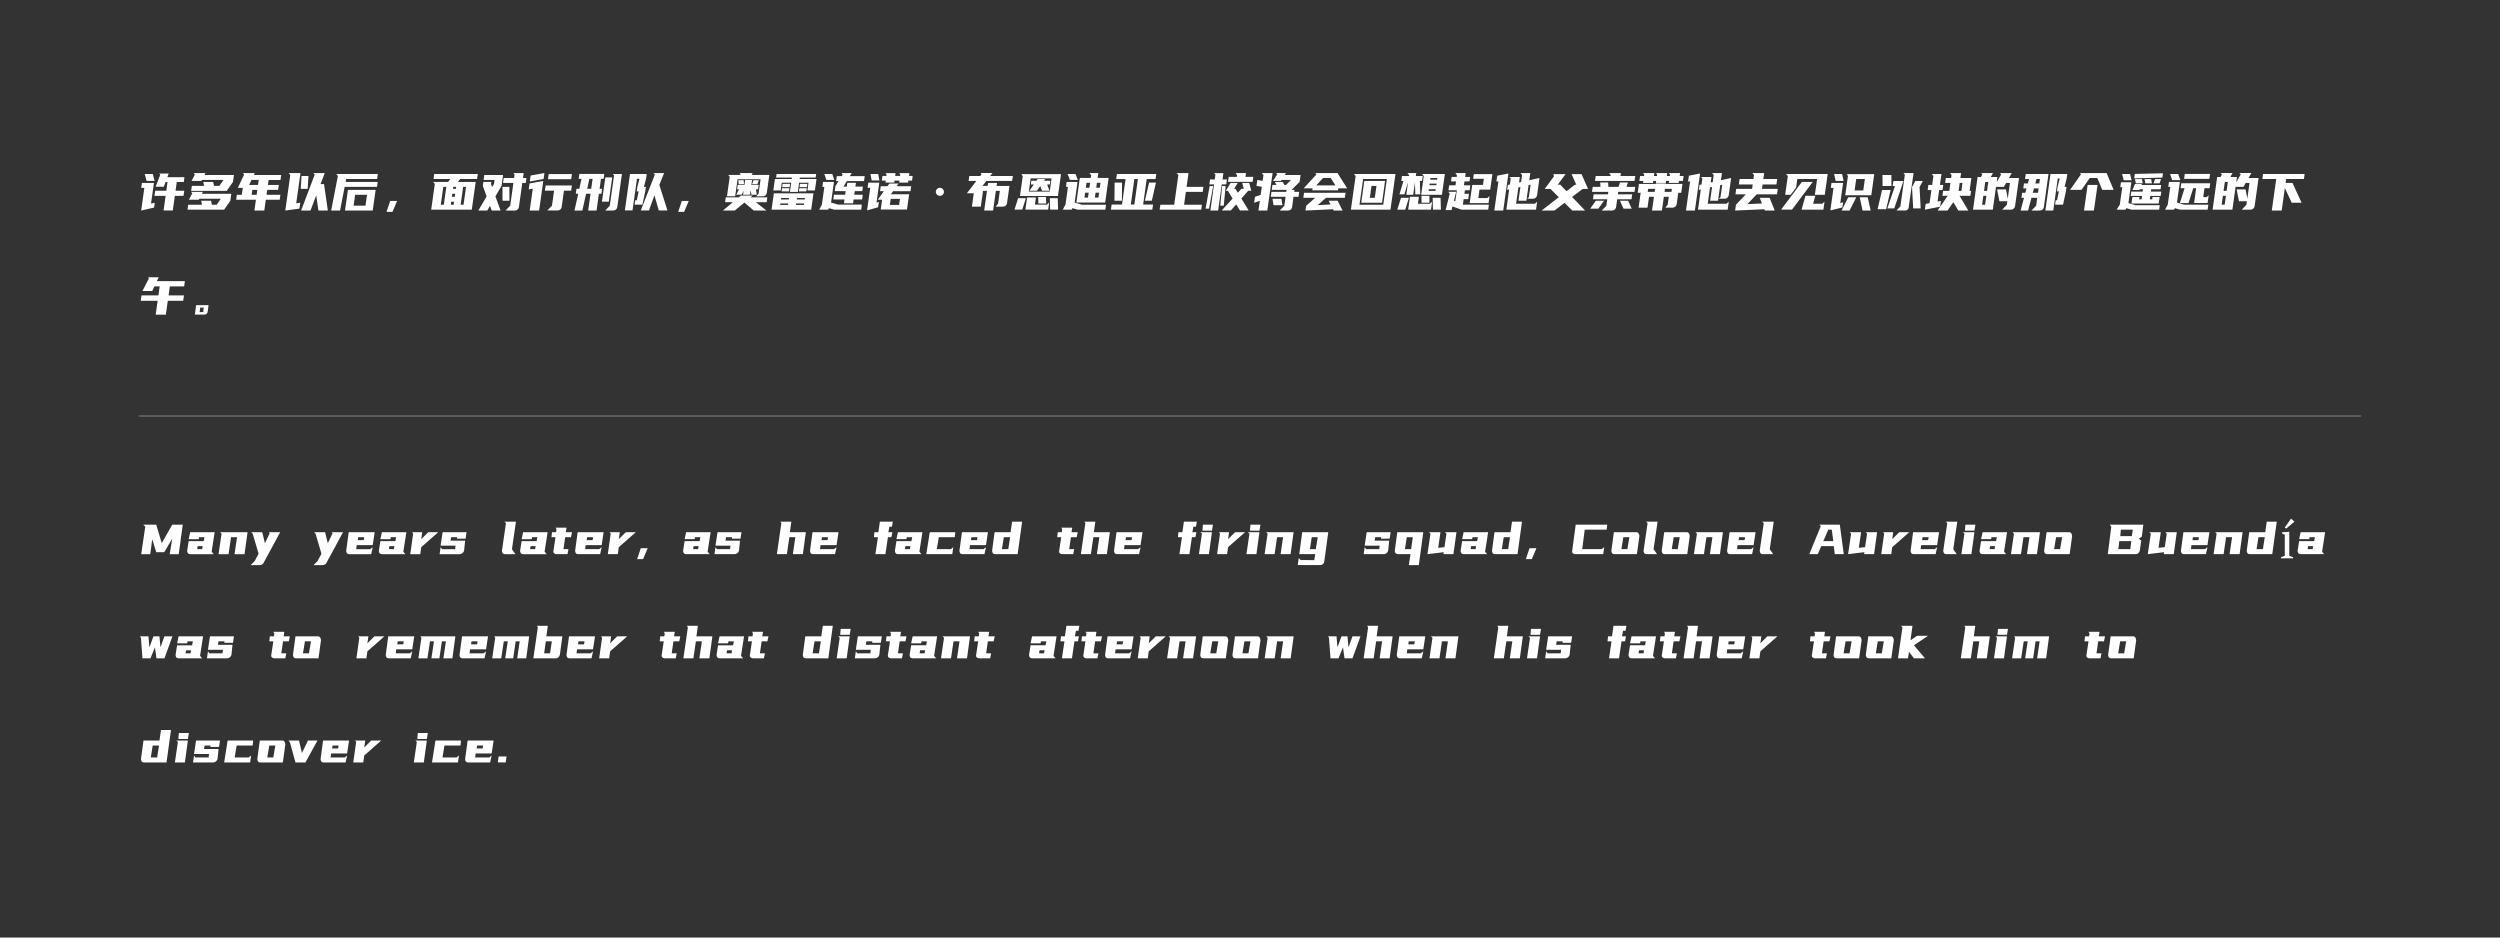 <svg xmlns="http://www.w3.org/2000/svg" fill="none" height="540" viewBox="0 0 1440 540" width="1440"><rect x="0" y="0" width="1440" height="540" fill="#333333" stroke="none"/><path d="m95.81 109.87.69-5.04h-1.14l-.99 2.73h-4.71l2.67-6.99-.72-.63h5.58l-.81 2.13h9.87l-.39 2.76h-4.05l-.69 5.04h5.01l-.42 2.94h-5.01l-1.17 8.43h-5.31l1.17-8.43h-6.42l.42-2.94zm-14.49 11.4 1.83-13.05h-1.83l.42-2.85h6.93l-1.68 11.88 2.16-.42-.39 2.73zm6.69-21.03 1.05 3.99h-4.62l-1.05-3.99zm33.568 15.39.48 2.28h2.76l2.37-3.42h-12.39l-.3.57h-5.7l1.95-3.72-.72-.84h6.84l-.6 1.14h16.95l-.54 3.99-3.57 5.13h-21.09l.39-2.85h7.95l-.48-2.28zm-3.81-14.82h16.98l-.57 3.99-3.57 5.13h-20.52l.42-2.85h7.08l-.51-2.28h5.7l.51 2.28h3.06l2.37-3.42h-12.42l-.27.57h-5.7l1.92-3.72-.72-.84h6.84zm21.507 11.4.57-3.99h-2.85l3.63-7.68-.72-.87h6.84l-.54 1.14h15.75l-.39 2.85h-6.84l-.39 2.85h6.27l-.42 2.85h-6.27l-.39 2.85h7.98l-.39 2.85h-8.01l-.87 6.21h-5.7l.87-6.21h-11.37l.39-2.85zm4.23-5.7h5.13l.39-2.85h-4.17zm1.44 5.7h2.88l.39-2.85h-2.85zm42.118-12.54-2.43 6.36h2.01l2.19 15.24h-5.4l-1.29-8.73-3.3 8.73h-5.4l7.83-20.67-.78-.93zm-16.44 17.43 2.34-.33-.48 3.39-8.16 1.11 2.88-20.46-.96-1.14h6.84zm7.05-15.72-.45 7.41h-3.99l.45-7.41zm21.748 1.71-.33 1.71h18.48l-.39 2.85h-18.66l-2.64 13.62h-5.13l3.87-19.95-.93-1.08h23.94l-.39 2.85zm16.95 6.27-1.68 11.91h-15.96l1.68-11.91zm-5.85 9.12.87-6.27h-6.84l-.87 6.27zm15.537 3.57h-3.42l2.1-6.3h3.99zm49.14-21.81-.39 2.85h-9.72l-1.32 1.71h10.23l-2.25 15.96h-23.37l2.07-14.82-.96-1.14h8.58l1.32-1.71h-9.66l.39-2.85zm-19.56 17.67 1.44-10.26h-1.74l-1.44 10.26zm11.13-10.26-1.44 10.26h1.68l1.44-10.26zm-7.11 10.26h1.65l.24-1.71h-1.65zm.63-4.56h1.65l.24-1.71h-1.65zm.66-4.56h1.65l.15-1.14h-1.65zm21.868-2.79.63 1.77 1.11-1.89.3-2.22h-6.3l.39-2.85h10.83l-.87 6.21-3.54 6.09 2.97 8.16h-5.1l-.99-2.73-1.59 2.73h-5.13l4.77-8.13-2.19-6.06.33-2.28h4.56zm8.37 15.27 2.7-2.79 1.83-13.11h-5.97l.39-2.85h5.97l.3-2.01-.72-.84h5.97l-.42 2.85h2.01l-.39 2.85h-2.01l-1.95 13.92c-.1.58-.37 1.06-.81 1.44-.44.36-.95.54-1.53.54zm2.25-5.64h-3.99l-.03-7.98h3.99zm35.968-8.79-.42 2.97h-4.14l-1.32 9.45c-.08.58-.35 1.06-.81 1.44-.46.36-.97.54-1.53.54h-5.94l2.7-2.79 1.2-8.64h-5.28l.42-2.97zm-16.95.81-1.92 13.62h-5.43l1.77-12.6-2.34.42.48-3.42 7.92-1.44zm16.98-7.38-.42 2.94h-13.38l.42-2.94zm-16.32 2.82-7.95 1.44.48-3.42 7.95-1.44zm34.947-2.91-.39 2.85h-1.5l-.81 5.73h1.44l-.39 2.82h-1.44l-1.35 9.69h-4.83l1.35-9.69h-2.55l-2.16 9.69h-4.53l2.16-9.69h-1.41l.39-2.82h1.65l1.26-5.73h-1.62l.39-2.85zm10.17.03-2.67 19.05c-.08.56-.34 1.04-.78 1.44-.44.38-.94.57-1.5.57h-4.65l2.61-2.79 2.46-17.46-.75-.81zm-5.61 1.98-1.95 13.98h-3.96l1.95-13.98zm-14.4 6.57h2.31l.81-5.73h-1.86zm28.678-5.76-2.58 18.21h-4.41l2.97-20.97h9.63l-.36 2.55-1.26 4.86h1.14l-.36 2.58-1.65 7.68h-4.5l.36-2.55h.9l1.08-5.13h-1.11l.36-2.58 1.23-4.65zm15.63-3.33-2.76 6.81 4.68 14.73h-4.98l-2.52-8.7-3.15 8.7h-4.71l8.1-20.61-.78-.93zm11.518 22.38h-3.42l2.1-6.3h3.99zm39.48-22.35-.66 1.08h10.26l-1.47 10.41c-.08.5-.32.94-.72 1.32-.38.38-.82.57-1.32.57h-4.05l1.35-1.53 1.17-8.28h-13.26l-1.38 9.78h-4.71l1.56-11.13-.81-1.14h6.81l.27-.39-.57-.69zm-11.4 16.77h-4.47l.39-2.82h7.47l1.23-1.02h6.84l-1.23 1.02h9.63l-.39 2.82h-6.24l6.12 4.8h-7.32l-5.4-4.59-5.52 4.59h-6.84zm3.54-7.41h-1.11l.36-2.52h3.87l.42-2.88h4.02l-.42 2.88h4.2l-.36 2.52h-1.23l.51 3.12h-3.09l-.45-2.67-.36 2.67h-4.02l.3-2.25-1.14 2.25h-3.09zm8.34-5.25h3.09l-.84 2.34h-3.09zm-5.46 2.34h-3.09l-.18-2.34h3.09zm40.017 5.19-1.32 9.42h-22.83l1.32-9.42zm-2.85-6.09h-5.43l-.72 5.31h-4.56l.72-5.31h-5.43l-.63 4.44h-4.23l.93-6.6h9.66l.12-.78h-9.12l.3-2.1h22.8l-.3 2.1h-9.12l-.12.78h9.72l-.93 6.6h-4.29zm-10.65.66-.24 1.86h-4.29l.24-1.86zm-.33 2.49-.27 1.86h-4.29l.27-1.86zm9.96 0-.27 1.86h-4.26l.27-1.86zm.33-2.49-.24 1.86h-4.26l.24-1.86zm-1.95 12.15.12-.87h-4.59l-.12.87zm-13.26-3.15h4.56l.12-.87h-4.56zm9.24-.87-.12.87h4.56l.12-.87zm-5.13 4.02.12-.87h-4.53l-.12.87zm27.268-10.83 1.83-2.94h-1.41l.39-2.85h2.82l.54-.84-.6-.9h5.82l-1.08 1.74h8.58l-.39 2.85h-9.93l-1.92 3.18h1.92l.3-2.16h4.95l-.3 2.16h4.32l-.36 2.61h-4.32l-.3 2.07h4.92l-.39 2.76h-4.92l-.3 2.22h-5.25l.3-2.22h-6.45l.39-2.76h6.45l.27-2.07h-6.27zm-9.33 13.53 1.53-2.85 1.44-10.26h-1.14l.39-2.85h6.27l-1.65 11.88 4.11 1.17h13.62l-.39 2.91h-15.63l-2.94-.87-.48.87zm7.53-20.52 1.14 3.42h-4.56l-1.14-3.42zm31.768 7.02 1.11-1.56h5.31l-1.11 1.56h8.37l-.39 2.88h-10.05l-1.26 1.77h10.53l-1.26 8.79h-15.12l.81-5.64h-2.52l3.51-4.92h-2.19l.39-2.88zm-11.73 13.92 1.83-13.02h-1.53l.42-2.94h6.33l-1.62 11.49 1.38-.42-.45 3.09zm24.15-19.86h2.13l-.39 2.7h-2.1l-.15 1.14h-5.13l.15-1.14h-2.85l-.15 1.14h-5.04l.15-1.14h-2.28l.39-2.7h2.25l.12-.72-.66-.87h5.82l-.24 1.59h2.85l.12-.72-.66-.87h5.91zm-5.7 16.74.51-3.51h-5.34l-.51 3.51zm-12.03-17.82.69 3.72h-4.47l-.66-3.72zm33.177 10.26c0-.64.23-1.19.69-1.65s1.01-.69 1.65-.69 1.19.23 1.65.69.69 1.01.69 1.65-.23 1.19-.69 1.65c-.46.44-1.01.66-1.65.66s-1.19-.22-1.65-.66c-.46-.46-.69-1.01-.69-1.65zm35.25-5.13-.24 1.71h7.41l-1.41 9.93c-.08.58-.34 1.07-.78 1.47-.44.38-.95.57-1.53.57h-4.23l1.38-1.71 1.05-7.41h-2.31l-1.59 11.34h-5.13l1.59-11.34h-2.25l-1.29 9.12h-5.13l1.08-7.71h-3.99l5.49-7.11h-4.5l.42-2.85h6.3l.78-1.02-.57-.69h6.84l-1.35 1.71h13.08l-.42 2.85h-14.85l-2.22 2.85h3l.24-1.71zm36.868-5.07-1.77 12.6h-21.87l1.59-11.43-.81-1.17zm-6.51 10.08 1.05-7.62h-12.03l-1.05 7.62zm-14.01 10.35.99-6.99h5.07l-.57 4.11h6.9l1.29-1.2-.57 4.08zm11.4-17.64-.72 1.02h3.69l-.3 2.13h-1.56l1.38 3.63h-4.29l-1.05-2.73-1.89 2.73h-4.32l2.52-3.63h-1.74l.3-2.13h2.91l.72-1.02zm2.67 11.07h4.56l.18 6.57h-4.56zm-15.87 6.57h-4.47l2.07-6.57h4.47zm9.15-7.29h4.47l.15 3.78h-4.5zm30.298-10.95.239-1.65-1.079-1.14h5.19l-.39 2.79h6.33l-1.98 14.16h-16.59l1.98-14.16zm-16.11 18.27 1.56-2.97 1.41-10.14h-1.14l.39-2.85h6.27l-1.65 11.88 4.11 1.23h13.95l-.39 2.85h-15.96l-2.97-.87-.45.87zm7.319-20.52 1.351 3.42h-4.56l-1.35-3.42zm5.941 7.89h2.07l.39-2.85h-2.04zm6.42-2.85-.42 2.85h2.04l.42-2.85zm-5.16 8.52.39-2.82h-2.04l-.39 2.82zm6 0 .39-2.82h-2.04l-.39 2.82zm13.587 4.02 2.04-14.67h-5.4l.42-2.94h22.68l-.42 2.94h-5.1l-2.04 14.67h5.7l-.42 2.94h-23.85l.42-2.94zm-.06-2.19h-4.29l.09-10.47h4.29zm17.22 0h-3.96l2.4-10.47h3.96zm-12.09 2.19h2.04l2.04-14.67h-2.04zm24.988.09 2.4-17.13-.99-1.11h6.84l-1.11 7.98h9.69l-.39 2.85h-9.72l-1.02 7.41h10.26l-.39 2.85h-23.94l.39-2.85zm32.487-12.54h4.14l-2.13 3.39h.81l1.35 2.25 2.07-2.28h1.35l-.9-3.36h4.02l1.2 4.5h-1.77l-3.93 4.47 4.23 6.9h-5.04l-2.19-3.51-3.09 3.51h-5.22l6.24-6.9-2.7-4.44h-1.2zm-9.54.84h-2.67l.39-2.85h2.7l.39-2.76-.75-.87h5.34l-.51 3.63h2.55l-.39 2.85h-2.58l-2.1 15.06h-4.47zm13.11-4.32.15-1.05-.87-1.14h6.03l-.33 2.19h4.53l-.39 2.85h-14.16l.39-2.85zm-18 18.3 2.37-13.02h2.01l-2.37 13.02zm8.46-1.71 1.08-11.31h2.01l-1.05 11.31zm37.888-18.81-.75 1.14h9.12l-.54 3.99-4.65 4.56h1.71l-.18 1.14h2.88l-.39 2.85h-2.88l-.81 5.94c-.1.58-.37 1.06-.81 1.44-.44.36-.95.54-1.53.54h-4.8l2.67-2.76.72-5.16h-8.52l.39-2.85h8.52l.18-1.14h-8.55l.42-2.85h2.28l-.9-1.71h4.56l.9 1.71h.99l2.82-2.85h-5.43l-.36.57h-4.56l2.43-3.81-.63-.75zm-15.09 16.02-3.27 1.08.48-3.42 3.27-1.08.66-4.68-3.06-.51.48-3.42 3.06.51.48-3.36-.96-1.14h6.24l-3.06 21.6h-5.1zm13.05 2.49h-5.13l-.63-3.69h5.13zm32.158-9.69-.15 1.14h-14.82l.15-1.14h-5.13l7.35-8.01-.66-.81h12.81l5.58 8.82zm-2.64 12.78-.39-.75-15.87.75.42-2.79 5.19-4.56h-6.84l.39-2.85h23.94l-.39 2.85h-10.86l-4.8 4.23 7.38-.39-1.08-2.13h5.13l2.91 5.64zm-10.05-14.49h11.04l-2.7-4.26h-4.44zm42.747 13.98h-22.8l2.73-19.41-.96-1.11h23.91zm-4.17-2.85 2.1-14.82h-13.68l-2.1 14.82zm-10.92-13.68h11.97l-1.74 12.54h-11.97zm7.02 2.85h-2.85l-.96 6.84h2.85zm27.238-5.7-.96-1.14h13.11l-1.68 11.97h-11.97zm-5.07 3.6-.99 7.23h-3.99l1.02-7.35-2.13 7.08h-2.85l2.31-7.71h-1.23l.39-2.85h3.99l.09-.57-.99-1.14h5.13l-.24 1.71h3.99l-.39 2.85h-1.26l.18 7.71h-2.85zm9.24 15.78h-13.14l1.02-7.41h5.13l-.54 3.99h6.87l1.29-1.14zm-14.82 0h-4.59l2.13-6.84h4.56zm15.78-6.84h4.56l.18 6.84h-4.59zm-6.42-1.14h4.56v3.99h-4.56zm4.98-9.3h3.99l.15-.96h-3.99zm3.09 6.45.12-.96h-3.99l-.12.96zm-3.54-3.24h3.99l.15-.93h-3.99zm15.718-4.77.15-1.08-.93-1.14h5.97l-.33 2.22h2.91l-.39 2.58h-2.88l-.3 2.25h3.66l-.39 2.85h-2.73l-.3 2.04h2.64l-.42 3.06h-2.64l-.45 3.18h15l-.42 2.88h-15.36l-5.22-1.83-.51 2.07h-3.42l2.37-9.51-.87-1.02h4.56l-1.29 5.16.78.3.9-6.33h-4.83l.39-2.85h3.66l.3-2.25h-2.88l.39-2.58zm15.15 4.59.51-3.51h-6.15l.36-2.7h10.71l-1.26 8.91h-6.18l-.66 4.89h5.13l1.32-1.14-.57 4.05h-10.86l1.47-10.5zm21.567 1.17-1.17.27-1.32 9.39h10.83l1.29-1.14-.63 4.56h-17.1l1.62-11.64-1.17.24.42-2.85 1.17-.24.48-3.45-.75-.87h6l-.45 3.15 1.17-.24.57-4.05-.96-1.14h5.7l-.6 4.14 5.88-1.29-.15 1.11-1.23 8.82c-.1.58-.37 1.07-.81 1.47-.44.38-.95.57-1.53.57h-3.39l.99-.87 1.02-7.23-1.17.27-1.26 8.97h-4.56zm-7.38-4.32-2.52 17.91h-5.13l2.37-16.86-1.17.21.48-3.42 6.45-1.26zm26.758-1.89-.45-1.17h7.08l-4.5 6.06h1.44l3.6 3.78 4.8-3.72h.84l-2.7-6.12h5.7l3.78 8.52h-3.27v.12l-5.91 4.53 7.5 7.8h-7.41l-4.47-4.44-5.79 4.44h-7.41l9.9-7.68-4.77-4.77h-3.33zm31.048 10.47.21-1.44h-9.39l.39-2.85h4.47l-.15-2.55h4.56l.15 2.55h5.85l.84-2.55h4.56l-.84 2.55h5.04l-.39 2.85h-9.39l-.21 1.44h8.25l-.39 2.85h-8.25l-.63 4.5c-.1.58-.37 1.06-.81 1.44-.44.36-.95.54-1.53.54h-5.94l2.67-2.73.51-3.75h-8.22l.39-2.85zm1.47-10.56.09-.57-.96-1.14h6.84l-.24 1.71h8.55l-.42 2.85h-22.8l.42-2.85zm10.17 14.25 2.04 4.56h-4.71l-2.07-4.56zm-13.89 0-3.27 4.56h-4.74l3.3-4.56zm35.547-9.99-.06.3h9.69l-.72 5.13h-1.71l-.9 6.51c-.1.58-.38 1.07-.84 1.47-.44.38-.94.57-1.5.57h-4.23l1.38-1.71.66-4.56h-2.88l-1.11 7.92h-5.7l1.11-7.92h-2.82l-.9 6.27h-5.13l1.2-8.55h-1.71l.72-5.13h9.69l.06-.3zm1.89-1.41h-1.71l-.15 1.14h-5.7l.15-1.14h-1.71l-.15 1.14h-5.7l.15-1.14h-2.28l.42-2.85h2.28l.12-.84-.72-.87h6.54l-.24 1.71h1.71l.12-.87-.72-.84h6.54l-.24 1.71h1.71l.12-.87-.72-.84h6.54l-.24 1.71h2.28l-.42 2.85h-2.28l-.15 1.14h-5.7zm-12.3 6.27h4.02l.24-1.71h-3.99zm9.96-1.71-.24 1.71h3.96l.27-1.71zm27.118-1.11-1.17.27-1.32 9.39h10.83l1.29-1.14-.63 4.56h-17.1l1.62-11.64-1.17.24.42-2.85 1.17-.24.48-3.45-.75-.87h6l-.45 3.15 1.17-.24.57-4.05-.96-1.14h5.7l-.6 4.14 5.88-1.29-.15 1.11-1.23 8.82c-.1.58-.37 1.07-.81 1.47-.44.38-.95.57-1.53.57h-3.39l.99-.87 1.02-7.23-1.17.27-1.26 8.97h-4.56zm-7.38-4.32-2.52 17.91h-5.13l2.37-16.86-1.17.21.48-3.42 6.45-1.26zm31.198-.27.33-2.28-.96-1.14h6.84l-.48 3.42h7.98l-.45 3.15h-7.98l-.36 2.55h9.12l-.45 3.15h-11.7l-5.34 5.64 8.37-.39-1.29-3.27h5.7l2.94 7.35h-5.7l-.3-.75-16.8.75.48-3.36 5.67-5.97h-5.97l.45-3.15h9.12l.36-2.55h-7.98l.45-3.15zm42.78-2.85-1.68 11.97h-5.7l1.29-9.12h-11.4l-.69 4.92-3.15 4.2h-3.15l1.53-10.83-.99-1.14zm-8.61 4.56-11.94 15.93h-6.27l11.94-15.93zm-6.42 15.96 2.22-7.98h5.7l-1.29 4.56h5.28l1.29-1.14-.63 4.56zm16.56.45 1.83-12.99h-1.56l.39-2.85h6.69l-1.62 11.58 1.62-.42-.42 2.97zm6.77-20.97.88 3.99h-4.59l-.87-3.99zm18.52.06-1.71 12.18h-15l1.56-11.07-.6-1.11zm-6.33 9.39.93-6.6h-4.98l-.93 6.6zm-4.02 3.93-3.84 7.65h-4.62l3.84-7.65zm6.6 0 1.68 7.65h-4.65l-1.65-7.65zm20.57-9.36-5.28 15.78h-3.99l4.38-12.9h-1.29l.39-2.88zm-4.02 16.98 2.25-2.31 2.58-18.33-.78-.9h5.79l-2.82 19.89c-.06.48-.29.88-.69 1.2-.38.3-.8.45-1.26.45zm15.18-16.98-1.89 3.48.66 12.3h-4.32l-.66-12.3 1.89-3.48zm-26.04 16.23 2.55-11.04h4.92l-2.55 11.04zm2.85-13.35-.06-6.33h5.13l.06 6.33zm31.71 14.13 5.82-8.49h-3.06l.42-2.85h3.57l.63-4.56h-3.06l.39-2.85h3.06l.24-1.71-.84-1.14h6.36l-.42 2.85h6.33l-1.02 7.41h.87l-.42 2.85h-6.24l5.04 8.49h-5.73l-2.91-4.83-3.33 4.83zm1.47-2.22-8.79 1.71.45-3.33 2.22-.42 1.08-7.53h-2.16l.42-2.97h2.16l.72-5.13-.93-1.14h5.58l-.9 6.27h1.92l-.42 2.97h-1.92l-.93 6.63 1.95-.39zm11.25-13.68-.63 4.56h1.59l.63-4.56zm28.38-2.85h5.79l-2.28 16.2c-.08.58-.34 1.07-.78 1.47-.44.38-.95.57-1.53.57h-5.07l2.67-2.85.27-1.98h-4.59l-1.32-6.84h5.13l1.02 5.28 1.26-9h-2.19l-1.29 2.28h-4.56l-1.83 13.11h-11.4l2.64-18.81h1.92l.81-1.47-.72-.81h6.84l-1.23 2.28h3.78l-.42 3.03 2.58-4.5-.72-.81h6.84zm-14.37 7.41h1.74l.72-5.13h-1.74zm.63 7.98.72-5.13h-1.74l-.72 5.13zm24.6-12.24.69-2.58h-2.28l.39-2.85h13.11l-2.67 19.05c-.08.58-.35 1.06-.81 1.44-.44.36-.94.54-1.5.54h-1.47l.03.03-3.36-.03 2.67-2.79.63-4.56h-3.33l-1.95 7.35h-4.29l1.95-7.35h-1.5l.42-2.85h1.83l.69-2.55h-1.86l.39-2.85zm17.25-2.88-2.58 18.48h-4.56l2.94-21.03h9.69l-.36 2.55-1.23 4.86h1.14l-.36 2.58-1.65 7.68h-4.56l.36-2.55h.75l1.08-5.13h-1.11l.36-2.58 1.23-4.86zm-14.4 8.28h3l.36-2.55h-2.67zm2.13-7.98-.69 2.58h2.31l.36-2.58zm37.91 6.27-2.88-6.84h-4.32l-4.77 6.84h-6.57l6.27-8.97-.6-.72h15.36l4.05 9.69zm-2.73-2.85-2.1 14.76h-5.7l2.1-14.76zm25.53-.54-.24.6h11.34l-.33 2.46h-5.43l-.18 1.32h6.03l-.36 2.52h-6l-.27 1.95h1.41l.18-1.35h4.08l-.54 3.78h-15.69l.54-3.78h4.08l-.18 1.35h1.41l.27-1.95h-6.57l.36-2.52h6.54l.18-1.32h-1.86l-.15.42h-4.02l1.44-3.48zm-14.55 14.79 1.83-2.85 1.44-10.08h-1.14l.39-2.85h5.97l-1.68 12 4.11 1.23h13.95l-.36 2.55h-15.96l-2.94-.87-.48.87zm26.34-18.45-16.2.42.36-2.55 16.2-.36zm-18.6-2.07.9 3.6h-4.56l-.9-3.6zm6.84 2.91.48 2.46h-3.99l-.48-2.46zm5.31 0 .48 2.46h-3.81l-.48-2.46zm5.73 0-.9 2.46h-3.48l.9-2.46zm19.02 13.77 1.17-8.52h-1.68l-2.7 8.58h-4.98l2.7-8.58h-2.28l.39-2.85h16.68l-.39 2.85h-2.94l-.69 5.16h1.98l1.14-1.14-.63 4.5zm-16.71 3.84 1.53-2.85 1.44-10.26h-1.14l.42-2.85h6.27l-1.68 11.88 4.11 1.23h13.95l-.39 2.85h-15.96l-2.94-.87-.48.87zm25.89-20.58-.39 2.85h-14.55l.39-2.85zm-18.33.03 1.2 3.54h-4.68l-1.2-3.54zm40.5 2.31h5.79l-2.28 16.2c-.08.58-.34 1.07-.78 1.47-.44.38-.95.57-1.53.57h-5.07l2.67-2.85.27-1.98h-4.59l-1.32-6.84h5.13l1.02 5.28 1.26-9h-2.19l-1.29 2.28h-4.56l-1.83 13.11h-11.4l2.64-18.81h1.92l.81-1.47-.72-.81h6.84l-1.23 2.28h3.78l-.42 3.03 2.58-4.5-.72-.81h6.84zm-14.37 7.41h1.74l.72-5.13h-1.74zm.63 7.98.72-5.13h-1.74l-.72 5.13zm44.3-1.14h-5.7l-3.93-8.49-1.83 12.99h-5.7l2.55-18.18h-7.98l.39-2.85h23.94l-.39 2.85h-10.26l-.3 2.28h3.96zm-1234.46 53.4.72-5.19h-3.06l-1.23 2.64h-5.64l3.75-7.29-.57-.63h6.21l-1.08 2.25h16.14l-.42 3.03h-8.25l-.72 5.19h8.85l-.42 3.09h-8.88l-1.11 7.98h-5.85l1.11-7.98h-9.72l.42-3.09zm28.858 5.61-.48 3.81c-.06.46-.27.85-.63 1.17-.36.3-.77.45-1.23.45h-5.52l.72-5.46h7.14zm-4.8 1.41-.3 2.58h2.04l.27-2.58z" fill="#fff"></path><path d="m80 239.625h1280" opacity=".3" stroke="#fff" stroke-width=".75"></path><path d="m89.99 302.22 3.18 10.65 6.03-10.65h6.06l-2.31 16.98h-5.19l1.44-8.94-4.59 7.8h-4.62l-2.31-7.5-1.14 8.64h-5.19l2.31-15.84-1.17-1.14zm27.772 7.2h-3.06l-.27 1.14h-5.76l.87-4.02h14.1l-1.74 11.22 1.17 1.44h-13.53c-.58 0-1.02-.19-1.32-.57-.28-.38-.42-.86-.42-1.44l.87-5.49h8.64zm-3.9 5.16-.3 1.74h2.88l.3-1.74zm28.726-8.04-1.74 12.66h-5.76l1.44-9.78h-3.45l-1.44 9.78h-5.76l1.74-11.82-.87-.84zm2.961.87-.84-.87h6.33l1.56 6.36 2.76-5.79-.57-.57h6.6l-9.66 17.82c-.16.28-.43.54-.81.78-.36.24-.76.36-1.2.36h-5.34l2.31-2.31 2.25-4.26zm36.211 0-.84-.87h6.33l1.56 6.36 2.76-5.79-.57-.57h6.6l-9.66 17.82c-.16.28-.43.54-.81.78-.36.24-.76.36-1.2.36h-5.34l2.31-2.31 2.25-4.26zm32.923 6.6h-9.21l-.3 2.31h8.07l1.44-1.14-.87 4.02h-12.66c-.58 0-1.02-.19-1.32-.57-.28-.38-.42-.86-.42-1.44l1.44-10.65h14.97zm-8.37-4.59-.27 1.71h3.45l.3-1.71zm21.868 0h-3.06l-.27 1.14h-5.76l.87-4.02h14.1l-1.74 11.22 1.17 1.44h-13.53c-.58 0-1.02-.19-1.32-.57-.28-.38-.42-.86-.42-1.44l.87-5.49h8.64zm-3.9 5.16-.3 1.74h2.88l.3-1.74zm18.917-8.04-.57 4.02 4.05-4.02h5.76l-9.81 8.64-.57 4.02h-5.76l1.68-11.82-.6-.84zm18.944 9.78.27-2.01h-8.64l1.17-7.77h13.8l-.57 3.72h-4.98l.09-.84h-3.45l-.3 2.01h8.37l-.6 5.76c-.14.58-.46 1.06-.96 1.44s-1.04.57-1.62.57h-11.52l.57-4.02.87 1.14zm35.048-15.84-2.31 15.84 2.01 2.88h-6.03c-.58 0-1.02-.19-1.32-.57-.28-.38-.42-.86-.42-1.44l2.31-15.84-.87-.87zm12.349 8.94h-3.06l-.27 1.14h-5.76l.87-4.02h14.1l-1.74 11.22 1.17 1.44h-13.53c-.58 0-1.02-.19-1.32-.57-.28-.38-.42-.86-.42-1.44l.87-5.49h8.64zm-3.9 5.16-.3 1.74h2.88l.3-1.74zm14.896-9.78-.57-.87h6.33l-.39 2.61h3.57l-.6 2.88h-3.33l-.99 6.9h2.88l-.57 2.88h-6.33c-.58 0-1.05-.19-1.41-.57s-.47-.86-.33-1.44l1.17-7.77h-2.31l.3-2.88h2.34zm26.013 9.21h-9.21l-.3 2.31h8.07l1.44-1.14-.87 4.02h-12.66c-.58 0-1.02-.19-1.32-.57-.28-.38-.42-.86-.42-1.44l1.44-10.65h14.97zm-8.37-4.59-.27 1.71h3.45l.3-1.71zm18.809-2.88-.57 4.02 4.05-4.02h5.76l-9.81 8.64-.57 4.02h-5.76l1.68-11.82-.6-.84zm13.424 15.51h-3.42l2.1-6.3h3.99zm33.024-12.63h-3.06l-.27 1.14h-5.76l.87-4.02h14.1l-1.74 11.22 1.17 1.44h-13.53c-.58 0-1.02-.19-1.32-.57-.28-.38-.42-.86-.42-1.44l.87-5.49h8.64zm-3.9 5.16-.3 1.74h2.88l.3-1.74zm20.957 1.74.27-2.01h-8.64l1.17-7.77h13.8l-.57 3.72h-4.98l.09-.84h-3.45l-.3 2.01h8.37l-.6 5.76c-.14.58-.46 1.06-.96 1.44s-1.04.57-1.62.57h-11.52l.57-4.02.87 1.14zm35.318-15.84-.84 6.06h9.21l-1.74 12.66h-5.76l1.44-9.78h-3.45l-1.44 9.78h-5.76l2.58-17.85-.57-.87zm26.031 13.53h-9.21l-.3 2.31h8.07l1.44-1.14-.87 4.02h-12.66c-.58 0-1.02-.19-1.32-.57-.28-.38-.42-.86-.42-1.44l1.44-10.65h14.97zm-8.37-4.59-.27 1.71h3.45l.3-1.71zm33.347-8.94h7.44l-.51 2.88h-1.44l-.6 3.18h2.31l-.57 2.88h-2.01l-1.44 9.78h-5.76l1.44-9.78h-2.31l.3-2.88h2.28zm18.61 8.94h-3.06l-.27 1.14h-5.76l.87-4.02h14.1l-1.74 11.22 1.17 1.44h-13.53c-.58 0-1.02-.19-1.32-.57-.28-.38-.42-.86-.42-1.44l.87-5.49h8.64zm-3.9 5.16-.3 1.74h2.88l.3-1.74zm28.426-5.16h-9.21l-1.14 6.9h8.04l1.44-1.14-.57 4.02h-14.97l2.01-12.66h14.7zm17.961 4.59h-9.21l-.3 2.31h8.07l1.44-1.14-.87 4.02h-12.66c-.58 0-1.02-.19-1.32-.57-.28-.38-.42-.86-.42-1.44l1.44-10.65h14.97zm-8.37-4.59-.27 1.71h3.45l.3-1.71zm23.429-8.94h5.76l-2.58 18.72h-12.96c-.58 0-1.02-.19-1.32-.57-.28-.38-.42-.86-.42-1.44l1.44-10.65h9.21zm-4.77 8.94-1.11 6.9h3.66l1.08-6.9zm33.63-4.62-.57-.87h6.33l-.39 2.61h3.57l-.6 2.88h-3.33l-.99 6.9h2.88l-.57 2.88h-6.33c-.58 0-1.05-.19-1.41-.57s-.47-.86-.33-1.44l1.17-7.77h-2.31l.3-2.88h2.34zm19.083-4.32-.84 6.06h9.21l-1.74 12.66h-5.76l1.44-9.78h-3.45l-1.44 9.78h-5.76l2.58-17.85-.57-.87zm26.032 13.53h-9.21l-.3 2.31h8.07l1.44-1.14-.87 4.02h-12.66c-.58 0-1.02-.19-1.32-.57-.28-.38-.42-.86-.42-1.44l1.44-10.65h14.97zm-8.37-4.59-.27 1.71h3.45l.3-1.71zm33.346-8.94h7.44l-.51 2.88h-1.44l-.6 3.18h2.31l-.57 2.88h-2.01l-1.44 9.78h-5.76l1.44-9.78h-2.31l.3-2.88h2.28zm16.15 5.19h-5.49l.3-3.45h5.76zm0 .87-1.74 12.66h-5.76l1.74-11.82-.87-.84zm9.859 0-.57 4.02 4.05-4.02h5.76l-9.81 8.64-.57 4.02h-5.76l1.68-11.82-.6-.84zm17.504-.87h-5.49l.3-3.45h5.76zm0 .87-1.74 12.66h-5.76l1.74-11.82-.87-.84zm19.669 0-1.74 12.66h-5.76l1.44-9.78h-3.45l-1.44 9.78h-5.76l1.74-11.82-.87-.84zm11.902 16.08.57-3.42h-9.21l1.71-12.66h15l-2.31 16.95c-.08.58-.34 1.06-.78 1.44s-.95.57-1.53.57h-12.96l.57-4.02 1.17 1.14zm-1.44-13.2-1.08 6.87h3.39l1.14-6.87zm38.839 6.9.27-2.01h-8.64l1.17-7.77h13.8l-.57 3.72h-4.98l.09-.84h-3.45l-.3 2.01h8.37l-.6 5.76c-.14.58-.46 1.06-.96 1.44s-1.04.57-1.62.57h-11.52l.57-4.02.87 1.14zm22.819 9.18h-5.76l.99-6.3h-7.32c-.22 0-.44-.05-.66-.15s-.42-.24-.6-.42c-.16-.18-.29-.39-.39-.63-.1-.26-.13-.53-.09-.81l1.44-10.65h14.97zm-6.93-16.08-1.08 6.9h3.57l.99-6.9zm19.409-2.88-1.32 9 3.6-.36 1.17-7.8-.87-.84h6.63l-1.74 12.66h-5.76l.18-1.14-9.39 1.14 1.74-11.82-.87-.84zm21.561 2.88h-3.06l-.27 1.14h-5.76l.87-4.02h14.1l-1.74 11.22 1.17 1.44h-13.53c-.58 0-1.02-.19-1.32-.57-.28-.38-.42-.86-.42-1.44l.87-5.49h8.64zm-3.9 5.16-.3 1.74h2.88l.3-1.74zm23.537-14.1h5.76l-2.58 18.72h-12.96c-.58 0-1.02-.19-1.32-.57-.28-.38-.42-.86-.42-1.44l1.44-10.65h9.21zm-4.77 8.94-1.11 6.9h3.66l1.08-6.9zm16.181 12.63h-3.42l2.1-6.3h3.99zm24.985-2.85c-.28 0-.54-.05-.78-.15s-.45-.24-.63-.42c-.16-.18-.27-.39-.33-.63-.06-.26-.05-.53.03-.81l2.01-14.97h18.15l-.3 2.88h-12.66l-1.44 11.22h11.22l1.44-1.14-.57 4.02zm35.243-12.66c.58 0 1.01.24 1.29.72.3.46.45.98.45 1.56l-1.44 10.38h-12.96c-.58 0-1.02-.19-1.32-.57-.28-.38-.42-.86-.42-1.44l1.44-10.65zm-7.5 2.88-1.14 6.9h3.45l1.17-6.9zm19.715-8.94-2.31 15.84 2.01 2.88h-6.03c-.58 0-1.02-.19-1.32-.57-.28-.38-.42-.86-.42-1.44l2.31-15.84-.87-.87zm16.789 6.06c.58 0 1.01.24 1.29.72.3.46.45.98.45 1.56l-1.44 10.38h-12.96c-.58 0-1.02-.19-1.32-.57-.28-.38-.42-.86-.42-1.44l1.44-10.65zm-7.5 2.88-1.14 6.9h3.45l1.17-6.9zm28.355-2.88-1.74 12.66h-5.76l1.44-9.78h-3.45l-1.44 9.78h-5.76l1.74-11.82-.87-.84zm17.658 7.47h-9.21l-.3 2.31h8.07l1.44-1.14-.87 4.02h-12.656c-.58 0-1.02-.19-1.32-.57-.28-.38-.42-.86-.42-1.44l1.44-10.65h14.966zm-8.37-4.59-.27 1.71h3.45l.3-1.71zm19.98-8.94-2.31 15.84 2.01 2.88h-6.03c-.58 0-1.02-.19-1.32-.57-.28-.38-.42-.86-.42-1.44l2.31-15.84-.87-.87zm38.05 1.74 2.28 16.98h-5.16l-.6-4.62h-7.2l-2.01 4.62h-4.89l6.63-16.14-.87-.84zm-6.63 2.88-2.88 6.6h5.76l-.87-6.6zm18.9 1.44-1.32 9 3.6-.36 1.17-7.8-.87-.84h6.63l-1.74 12.66h-5.76l.18-1.14-9.39 1.14 1.74-11.82-.87-.84zm18.5 0-.57 4.02 4.05-4.02h5.76l-9.81 8.64-.57 4.02h-5.76l1.68-11.82-.6-.84zm25.28 7.47h-9.21l-.3 2.31h8.07l1.44-1.14-.87 4.02h-12.66c-.58 0-1.02-.19-1.32-.57-.28-.38-.42-.86-.42-1.44l1.44-10.65h14.97zm-8.37-4.59-.27 1.71h3.45l.3-1.71zm19.98-8.94-2.31 15.84 2.01 2.88h-6.03c-.58 0-1.02-.19-1.32-.57-.28-.38-.42-.86-.42-1.44l2.31-15.84-.87-.87zm9.88 5.19h-5.49l.3-3.45h5.76zm0 .87-1.74 12.66h-5.76l1.74-11.82-.87-.84zm12.92 2.88h-3.06l-.27 1.14h-5.76l.87-4.02h14.1l-1.74 11.22 1.17 1.44h-13.53c-.58 0-1.02-.19-1.32-.57-.28-.38-.42-.86-.42-1.44l.87-5.49h8.64zm-3.9 5.16-.3 1.74h2.88l.3-1.74zm28.73-8.04-1.74 12.66h-5.76l1.44-9.78h-3.45l-1.44 9.78h-5.76l1.74-11.82-.87-.84zm16.79 0c.58 0 1.01.24 1.29.72.3.46.45.98.45 1.56l-1.44 10.38h-12.96c-.58 0-1.02-.19-1.32-.57-.28-.38-.42-.86-.42-1.44l1.44-10.65zm-7.5 2.88-1.14 6.9h3.45l1.17-6.9zm50.24-7.2-.87 6.9-1.74 1.14 1.44 1.17-.87 5.76c-.14.58-.41 1.06-.81 1.44s-.89.57-1.47.57h-16.14l2.01-15.84-.87-1.14zm-12.96 2.88-.3 3.72h6.63l.57-3.72zm-.87 6.6-.57 4.62h6.9l.57-4.62zm23.9-5.16-1.32 9 3.6-.36 1.17-7.8-.87-.84h6.63l-1.74 12.66h-5.76l.18-1.14-9.39 1.14 1.74-11.82-.87-.84zm26.87 7.47h-9.21l-.3 2.31h8.07l1.44-1.14-.87 4.02h-12.66c-.58 0-1.02-.19-1.32-.57-.28-.38-.42-.86-.42-1.44l1.44-10.65h14.97zm-8.37-4.59-.27 1.71h3.45l.3-1.71zm28.62-2.88-1.74 12.66h-5.76l1.44-9.78h-3.45l-1.44 9.78h-5.76l1.74-11.82-.87-.84zm13.91-6.06h5.76l-2.58 18.72h-12.96c-.58 0-1.02-.19-1.32-.57-.28-.38-.42-.86-.42-1.44l1.44-10.65h9.21zm-4.77 8.94-1.11 6.9h3.66l1.08-6.9zm15.16-5.58 3.6-5.1 1.98 1.74-4.8 4.02zm4.8 17.76h-7.02v-.6l2.22-.9v-12l-1.62-.9v-.6l4.2-.3v13.8l2.22.9zm12.55-12.18h-3.06l-.27 1.14h-5.76l.87-4.02h14.1l-1.74 11.22 1.17 1.44h-13.53c-.58 0-1.02-.19-1.32-.57-.28-.38-.42-.86-.42-1.44l.87-5.49h8.64zm-3.9 5.16-.3 1.74h2.88l.3-1.74zm-1241.11 51.96h3.45l.6 6.33 2.28-6.33h4.62l-4.62 12.66h-4.59l-.87-6.33-2.58 6.33h-4.62l-.87-11.82-.57-.84h4.89l.57 6.33zm22.712 2.88h-3.06l-.27 1.14h-5.76l.87-4.02h14.1l-1.74 11.22 1.17 1.44h-13.53c-.58 0-1.02-.19-1.32-.57-.28-.38-.42-.86-.42-1.44l.87-5.49h8.64zm-3.9 5.16-.3 1.74h2.88l.3-1.74zm20.956 1.74.27-2.01h-8.64l1.17-7.77h13.8l-.57 3.72h-4.98l.09-.84h-3.45l-.3 2.01h8.37l-.6 5.76c-.14.58-.46 1.06-.96 1.44s-1.04.57-1.62.57h-11.52l.57-4.02.87 1.14zm29.858-11.52-.57-.87h6.33l-.39 2.61h3.57l-.6 2.88h-3.33l-.99 6.9h2.88l-.57 2.88h-6.33c-.58 0-1.05-.19-1.41-.57s-.47-.86-.33-1.44l1.17-7.77h-2.31l.3-2.88h2.34zm25.143 1.74c.58 0 1.01.24 1.29.72.3.46.45.98.45 1.56l-1.44 10.38h-12.96c-.58 0-1.02-.19-1.32-.57-.28-.38-.42-.86-.42-1.44l1.44-10.65zm-7.5 2.88-1.14 6.9h3.45l1.17-6.9zm36.533-2.88-.57 4.02 4.05-4.02h5.76l-9.81 8.64-.57 4.02h-5.76l1.68-11.82-.6-.84zm25.275 7.47h-9.21l-.3 2.31h8.07l1.44-1.14-.87 4.02h-12.66c-.58 0-1.02-.19-1.32-.57-.28-.38-.42-.86-.42-1.44l1.44-10.65h14.97zm-8.37-4.59-.27 1.71h3.45l.3-1.71zm33.208-2.88-1.71 12.66h-5.19l1.44-9.78h-2.31l-1.44 9.78h-4.59l1.47-9.78h-2.28l-1.5 9.78h-5.19l1.74-11.82-.6-.84zm17.671 7.47h-9.21l-.3 2.31h8.07l1.44-1.14-.87 4.02h-12.66c-.58 0-1.02-.19-1.32-.57-.28-.38-.42-.86-.42-1.44l1.44-10.65h14.97zm-8.37-4.59-.27 1.71h3.45l.3-1.71zm33.209-2.88-1.71 12.66h-5.19l1.44-9.78h-2.31l-1.44 9.78h-4.59l1.47-9.78h-2.28l-1.5 9.78h-5.19l1.74-11.82-.6-.84zm10.741-6.06-.84 6.06h9.21l-1.44 10.65c-.16.58-.44 1.06-.84 1.44s-.89.57-1.47.57h-12.96l2.58-17.85-.57-.87zm-1.14 8.94-.99 6.9h3.42l1.02-6.9zm27.172 4.59h-9.21l-.3 2.31h8.07l1.44-1.14-.87 4.02h-12.66c-.58 0-1.02-.19-1.32-.57-.28-.38-.42-.86-.42-1.44l1.44-10.65h14.97zm-8.37-4.59-.27 1.71h3.45l.3-1.71zm18.808-2.88-.57 4.02 4.05-4.02h5.76l-9.81 8.64-.57 4.02h-5.76l1.68-11.82-.6-.84zm30.873-1.74-.57-.87h6.33l-.39 2.61h3.57l-.6 2.88h-3.33l-.99 6.9h2.88l-.57 2.88h-6.33c-.58 0-1.05-.19-1.41-.57s-.47-.86-.33-1.44l1.17-7.77h-2.31l.3-2.88h2.34zm19.083-4.32-.84 6.06h9.21l-1.74 12.66h-5.76l1.44-9.78h-3.45l-1.44 9.78h-5.76l2.58-17.85-.57-.87zm20.721 8.94h-3.06l-.27 1.14h-5.76l.87-4.02h14.1l-1.74 11.22 1.17 1.44h-13.53c-.58 0-1.02-.19-1.32-.57-.28-.38-.42-.86-.42-1.44l.87-5.49h8.64zm-3.9 5.16-.3 1.74h2.88l.3-1.74zm14.897-9.78-.57-.87h6.33l-.39 2.61h3.57l-.6 2.88h-3.33l-.99 6.9h2.88l-.57 2.88h-6.33c-.58 0-1.05-.19-1.41-.57s-.47-.86-.33-1.44l1.17-7.77h-2.31l.3-2.88h2.34zm40.251-4.32h5.76l-2.58 18.72h-12.96c-.58 0-1.02-.19-1.32-.57-.28-.38-.42-.86-.42-1.44l1.44-10.65h9.21zm-4.77 8.94-1.11 6.9h3.66l1.08-6.9zm20.262-3.75h-5.49l.3-3.45h5.76zm0 .87-1.74 12.66h-5.76l1.74-11.82-.87-.84zm11.899 9.78.27-2.01h-8.64l1.17-7.77h13.8l-.57 3.72h-4.98l.09-.84h-3.45l-.3 2.01h8.37l-.6 5.76c-.14.58-.46 1.06-.96 1.44s-1.04.57-1.62.57h-11.52l.57-4.02.87 1.14zm11.869-11.52-.57-.87h6.33l-.39 2.61h3.57l-.6 2.88h-3.33l-.99 6.9h2.88l-.57 2.88h-6.33c-.58 0-1.05-.19-1.41-.57s-.47-.86-.33-1.44l1.17-7.77h-2.31l.3-2.88h2.34zm20.703 4.62h-3.06l-.27 1.14h-5.76l.87-4.02h14.1l-1.74 11.22 1.17 1.44h-13.53c-.58 0-1.02-.19-1.32-.57-.28-.38-.42-.86-.42-1.44l.87-5.49h8.64zm-3.9 5.16-.3 1.74h2.88l.3-1.74zm28.727-8.04-1.74 12.66h-5.76l1.44-9.78h-3.45l-1.44 9.78h-5.76l1.74-11.82-.87-.84zm5.271-1.74-.57-.87h6.33l-.39 2.61h3.57l-.6 2.88h-3.33l-.99 6.9h2.88l-.57 2.88h-6.33c-.58 0-1.05-.19-1.41-.57s-.47-.86-.33-1.44l1.17-7.77h-2.31l.3-2.88h2.34zm38.691 4.62h-3.06l-.27 1.14h-5.76l.87-4.02h14.1l-1.74 11.22 1.17 1.44h-13.53c-.58 0-1.02-.19-1.32-.57-.28-.38-.42-.86-.42-1.44l.87-5.49h8.64zm-3.9 5.16-.3 1.74h2.88l.3-1.74zm15.467-14.1h7.44l-.51 2.88h-1.44l-.6 3.18h2.31l-.57 2.88h-2.01l-1.44 9.78h-5.76l1.44-9.78h-2.31l.3-2.88h2.28zm11.529 4.32-.57-.87h6.33l-.39 2.61h3.57l-.6 2.88h-3.33l-.99 6.9h2.88l-.57 2.88h-6.33c-.58 0-1.05-.19-1.41-.57s-.47-.86-.33-1.44l1.17-7.77h-2.31l.3-2.88h2.34zm26.013 9.21h-9.21l-.3 2.31h8.07l1.44-1.14-.87 4.02h-12.66c-.58 0-1.02-.19-1.32-.57-.28-.38-.42-.86-.42-1.44l1.44-10.65h14.97zm-8.37-4.59-.27 1.71h3.45l.3-1.71zm18.809-2.88-.57 4.02 4.05-4.02h5.76l-9.81 8.64-.57 4.02h-5.76l1.68-11.82-.6-.84zm26.714 0-1.74 12.66h-5.76l1.44-9.78h-3.45l-1.44 9.78h-5.76l1.74-11.82-.87-.84zm16.792 0c.58 0 1.01.24 1.29.72.3.46.45.98.45 1.56l-1.44 10.38h-12.96c-.58 0-1.02-.19-1.32-.57-.28-.38-.42-.86-.42-1.44l1.44-10.65zm-7.5 2.88-1.14 6.9h3.45l1.17-6.9zm26.045-2.88c.58 0 1.01.24 1.29.72.3.46.45.98.45 1.56l-1.44 10.38h-12.96c-.58 0-1.02-.19-1.32-.57-.28-.38-.42-.86-.42-1.44l1.44-10.65zm-7.5 2.88-1.14 6.9h3.45l1.17-6.9zm28.355-2.88-1.74 12.66h-5.76l1.44-9.78h-3.45l-1.44 9.78h-5.76l1.74-11.82-.87-.84zm27.549 0h3.45l.6 6.33 2.28-6.33h4.62l-4.62 12.66h-4.59l-.87-6.33-2.58 6.33h-4.62l-.87-11.82-.57-.84h4.89l.57 6.33zm21.092-6.06-.84 6.06h9.21l-1.74 12.66h-5.76l1.44-9.78h-3.45l-1.44 9.78h-5.76l2.58-17.85-.57-.87zm26.032 13.53h-9.21l-.3 2.31h8.07l1.44-1.14-.87 4.02h-12.66c-.58 0-1.02-.19-1.32-.57-.28-.38-.42-.86-.42-1.44l1.44-10.65h14.97zm-8.37-4.59-.27 1.71h3.45l.3-1.71zm28.618-2.88-1.74 12.66h-5.76l1.44-9.78h-3.45l-1.44 9.78h-5.76l1.74-11.82-.87-.84zm28.72-6.06-.84 6.06h9.21l-1.74 12.66h-5.76l1.44-9.78h-3.45l-1.44 9.78h-5.76l2.58-17.85-.57-.87zm18.262 5.19h-5.49l.3-3.45h5.76zm0 .87-1.74 12.66h-5.76l1.74-11.82-.87-.84zm11.899 9.78.27-2.01h-8.64l1.17-7.77h13.8l-.57 3.72h-4.98l.09-.84h-3.45l-.3 2.01h8.37l-.6 5.76c-.14.58-.46 1.06-.96 1.44s-1.04.57-1.62.57h-11.52l.57-4.02.87 1.14zm30.428-15.84h7.44l-.51 2.88h-1.44l-.6 3.18h2.31l-.57 2.88h-2.01l-1.44 9.78h-5.76l1.44-9.78h-2.31l.3-2.88h2.28zm18.609 8.94h-3.06l-.27 1.14h-5.76l.87-4.02h14.1l-1.74 11.22 1.17 1.44h-13.53c-.58 0-1.02-.19-1.32-.57-.28-.38-.42-.86-.42-1.44l.87-5.49h8.64zm-3.9 5.16-.3 1.74h2.88l.3-1.74zm14.897-9.78-.57-.87h6.33l-.39 2.61h3.57l-.6 2.88h-3.33l-.99 6.9h2.88l-.57 2.88h-6.33c-.58 0-1.05-.19-1.41-.57s-.47-.86-.33-1.44l1.17-7.77h-2.31l.3-2.88h2.34zm19.083-4.32-.84 6.06h9.21l-1.74 12.66h-5.76l1.44-9.78h-3.45l-1.44 9.78h-5.76l2.58-17.85-.57-.87zm26.034 13.53h-9.213l-.3 2.31h8.073l1.44-1.14-.87 4.02h-12.663c-.58 0-1.02-.19-1.32-.57-.28-.38-.42-.86-.42-1.44l1.44-10.65h14.973zm-8.373-4.59-.27 1.71h3.45l.3-1.71zm18.813-2.88-.57 4.02 4.05-4.02h5.76l-9.81 8.64-.57 4.02h-5.76l1.68-11.82-.6-.84zm30.87-1.74-.57-.87h6.33l-.39 2.61h3.57l-.6 2.88h-3.33l-.99 6.9h2.88l-.57 2.88h-6.33c-.58 0-1.05-.19-1.41-.57s-.47-.86-.33-1.44l1.17-7.77h-2.31l.3-2.88h2.34zm25.14 1.74c.58 0 1.01.24 1.29.72.3.46.45.98.45 1.56l-1.44 10.38h-12.96c-.58 0-1.02-.19-1.32-.57-.28-.38-.42-.86-.42-1.44l1.44-10.65zm-7.5 2.88-1.14 6.9h3.45l1.17-6.9zm26.05-2.88c.58 0 1.01.24 1.29.72.3.46.45.98.45 1.56l-1.44 10.38h-12.96c-.58 0-1.02-.19-1.32-.57-.28-.38-.42-.86-.42-1.44l1.44-10.65zm-7.5 2.88-1.14 6.9h3.45l1.17-6.9zm19.98-8.94-1.14 8.34 3.75-2.58h6.33l-8.07 5.46 6.33 7.5h-6.33l-2.88-3.75-.57 3.75h-5.76l2.58-17.85-.84-.87zm36.18 0-.84 6.06h9.21l-1.74 12.66h-5.76l1.44-9.78h-3.45l-1.44 9.78h-5.76l2.58-17.85-.57-.87zm18.26 5.19h-5.49l.3-3.45h5.76zm0 .87-1.74 12.66h-5.76l1.74-11.82-.87-.84zm24.26 0-1.71 12.66h-5.19l1.44-9.78h-2.31l-1.44 9.78h-4.59l1.47-9.78h-2.28l-1.5 9.78h-5.19l1.74-11.82-.6-.84zm23.27-1.74-.57-.87h6.33l-.39 2.61h3.57l-.6 2.88h-3.33l-.99 6.9h2.88l-.57 2.88h-6.33c-.58 0-1.05-.19-1.41-.57s-.47-.86-.33-1.44l1.17-7.77h-2.31l.3-2.88h2.34zm25.15 1.74c.58 0 1.01.24 1.29.72.3.46.45.98.45 1.56l-1.44 10.38h-12.96c-.58 0-1.02-.19-1.32-.57-.28-.38-.42-.86-.42-1.44l1.44-10.65zm-7.5 2.88-1.14 6.9h3.45l1.17-6.9zm-1128.47 51.06h5.76l-2.58 18.72h-12.96c-.58 0-1.02-.19-1.32-.57-.28-.38-.42-.86-.42-1.44l1.44-10.65h9.21zm-4.77 8.94-1.11 6.9h3.66l1.08-6.9zm20.262-3.75h-5.49l.3-3.45h5.76zm0 .87-1.74 12.66h-5.76l1.74-11.82-.87-.84zm11.899 9.78.27-2.01h-8.64l1.17-7.77h13.8l-.57 3.72h-4.98l.09-.84h-3.45l-.3 2.01h8.37l-.6 5.76c-.14.58-.46 1.06-.96 1.44s-1.04.57-1.62.57h-11.52l.57-4.02.87 1.14zm25.399-6.9h-9.21l-1.14 6.9h8.04l1.44-1.14-.57 4.02h-14.97l2.01-12.66h14.7zm17.092-2.88c.58 0 1.01.24 1.29.72.3.46.45.98.45 1.56l-1.44 10.38h-12.96c-.58 0-1.02-.19-1.32-.57-.28-.38-.42-.86-.42-1.44l1.44-10.65zm-7.5 2.88-1.14 6.9h3.45l1.17-6.9zm22.265-2.88h5.49l-6.93 12.66h-5.76l-3.15-11.52-.87-1.14h6.06l1.71 7.2zm22.55 7.47h-9.21l-.3 2.31h8.07l1.44-1.14-.87 4.02h-12.66c-.58 0-1.02-.19-1.32-.57-.28-.38-.42-.86-.42-1.44l1.44-10.65h14.97zm-8.37-4.59-.27 1.71h3.45l.3-1.71zm18.809-2.88-.57 4.02 4.05-4.02h5.76l-9.81 8.64-.57 4.02h-5.76l1.68-11.82-.6-.84zm35.492-.87h-5.49l.3-3.45h5.76zm0 .87-1.74 12.66h-5.76l1.74-11.82-.87-.84zm19.369 2.88h-9.21l-1.14 6.9h8.04l1.44-1.14-.57 4.02h-14.97l2.01-12.66h14.7zm17.962 4.59h-9.21l-.3 2.31h8.07l1.44-1.14-.87 4.02h-12.66c-.58 0-1.02-.19-1.32-.57-.28-.38-.42-.86-.42-1.44l1.44-10.65h14.97zm-8.37-4.59-.27 1.71h3.45l.3-1.71zm12.389 6.33h4.56l-.48 3.42h-4.56z" fill="#fff"></path></svg>